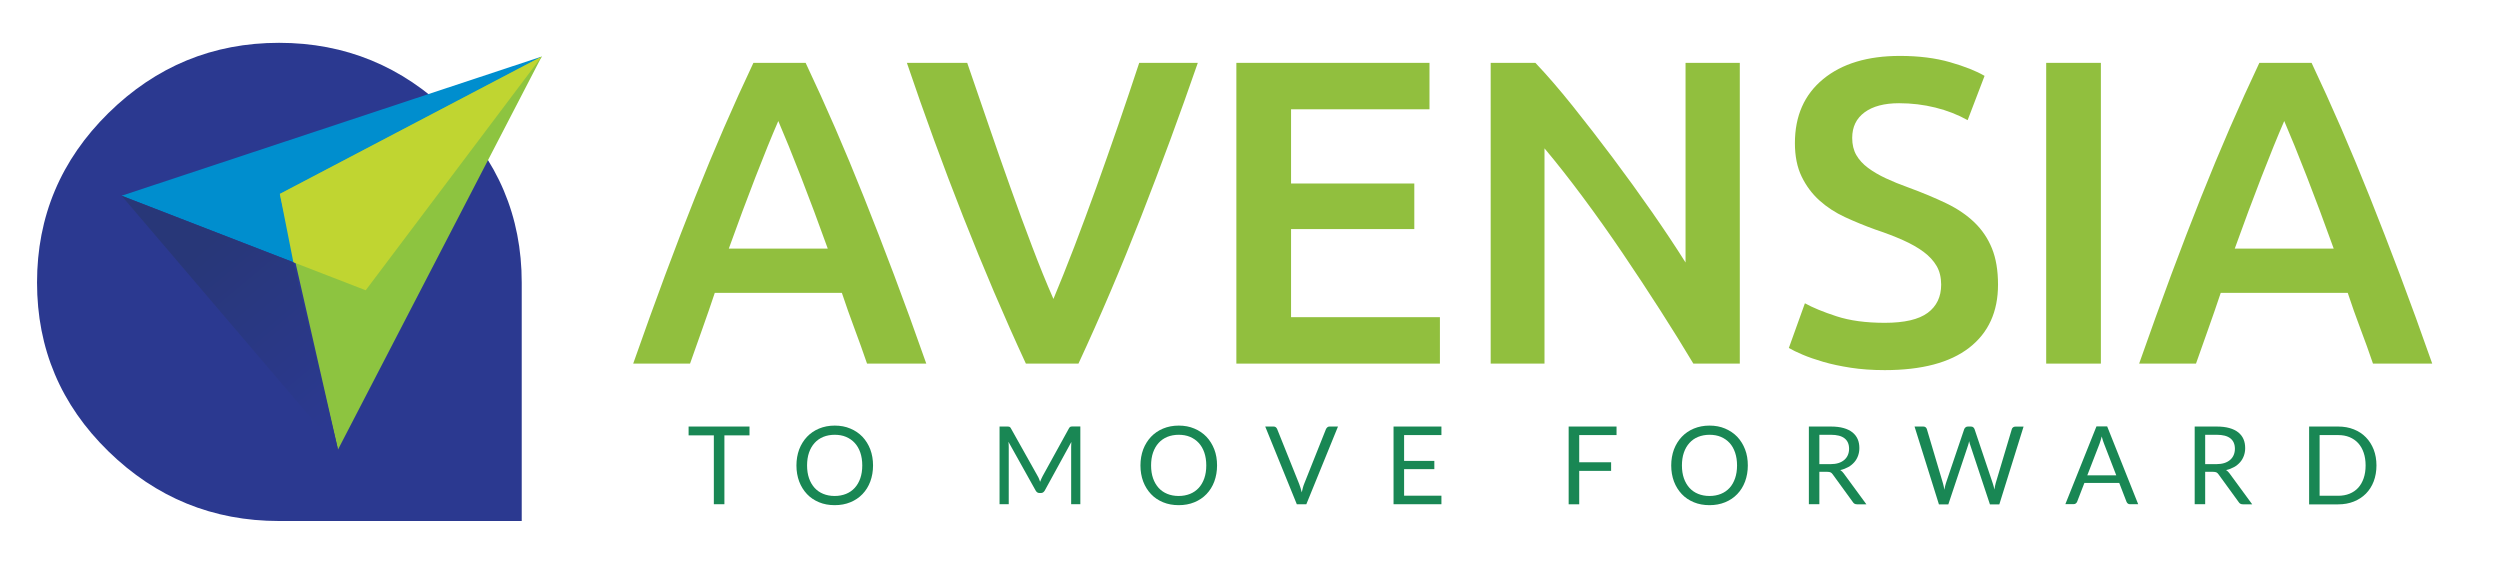 <?xml version="1.0" encoding="utf-8"?>
<!-- Generator: Adobe Illustrator 26.0.1, SVG Export Plug-In . SVG Version: 6.00 Build 0)  -->
<svg version="1.1" id="Layer_1" xmlns="http://www.w3.org/2000/svg" xmlns:xlink="http://www.w3.org/1999/xlink" x="0px" y="0px"
	 viewBox="0 0 345.63 77.56" style="enable-background:new 0 0 345.63 77.56;" xml:space="preserve">
<style type="text/css">
	.st0{fill:#2B3990;}
	.st1{fill:#008ECE;}
	.st2{fill:#8DC440;}
	.st3{fill:#C0D531;}
	.st4{fill:url(#SVGID_1_);}
	.st5{fill:#91BF3E;}
	.st6{fill:#198754;}
</style>
<g>
	<path class="st0" d="M72.13,39.06v32.97H38.58c-9.14,0-17.01-3.21-23.59-9.63c-6.58-6.42-9.87-14.2-9.87-23.34
		c0-9.14,3.29-16.95,9.87-23.43c6.58-6.47,14.45-9.71,23.59-9.71c9.14,0,17.02,3.24,23.63,9.71C68.82,22.11,72.13,29.91,72.13,39.06
		z"/>
</g>
<g>
	<g>
		<polygon class="st1" points="16.81,27.06 50.56,40.13 74.89,7.82 		"/>
		<polygon class="st2" points="74.89,7.82 38.69,26.81 46.73,62.15 		"/>
		<polygon class="st3" points="40.56,36.26 50.56,40.13 74.89,7.82 38.69,26.81 		"/>
	</g>
	<linearGradient id="SVGID_1_" gradientUnits="userSpaceOnUse" x1="29.629" y1="32.797" x2="48.81" y2="55.771">
		<stop  offset="0" style="stop-color:#283778"/>
		<stop  offset="1" style="stop-color:#2B3990"/>
	</linearGradient>
	<polygon class="st4" points="16.81,27.06 46.73,62.15 40.56,36.26 	"/>
</g>
<g>
	<g>
		<path class="st5" d="M119.87,50.27c-0.56-1.64-1.14-3.26-1.74-4.86c-0.6-1.6-1.18-3.24-1.74-4.92H98.82
			c-0.56,1.68-1.13,3.33-1.71,4.95c-0.58,1.62-1.15,3.23-1.71,4.83h-7.86c1.56-4.44,3.04-8.54,4.44-12.3
			c1.4-3.76,2.77-7.32,4.11-10.68c1.34-3.36,2.67-6.56,3.99-9.6c1.32-3.04,2.68-6.04,4.08-9h7.22c1.4,2.96,2.76,5.96,4.08,9
			c1.32,3.04,2.65,6.24,3.99,9.6c1.34,3.36,2.72,6.92,4.14,10.68c1.42,3.76,2.91,7.86,4.47,12.3H119.87z M107.6,16.73
			c-0.92,2.12-1.97,4.7-3.15,7.74c-1.18,3.04-2.41,6.34-3.69,9.9h13.68c-1.28-3.56-2.52-6.88-3.72-9.96
			C109.52,21.33,108.48,18.77,107.6,16.73z"/>
		<path class="st5" d="M141.83,50.27c-3-6.48-5.89-13.26-8.68-20.34s-5.37-14.16-7.77-21.24h8.34c0.96,2.8,1.94,5.66,2.95,8.58
			c1,2.92,2,5.79,3.01,8.61c1,2.82,2,5.55,3.01,8.19c1,2.64,1.98,5.06,2.95,7.26c0.92-2.2,1.88-4.61,2.89-7.23
			c1-2.62,2.01-5.35,3.04-8.19c1.02-2.84,2.03-5.72,3.04-8.64c1-2.92,1.97-5.78,2.89-8.58h8.1c-2.45,7.08-5.06,14.16-7.83,21.24
			c-2.77,7.08-5.66,13.86-8.67,20.34H141.83z"/>
		<path class="st5" d="M170.93,50.27V8.69h26.7v6.42h-19.14v10.26h17.04v6.3h-17.04v12.18h20.58v6.42H170.93z"/>
		<path class="st5" d="M234.11,50.27c-1.36-2.28-2.88-4.73-4.56-7.35c-1.68-2.62-3.42-5.26-5.22-7.92c-1.8-2.66-3.63-5.24-5.49-7.74
			s-3.63-4.75-5.31-6.75v29.76h-7.44V8.69h6.18c1.6,1.68,3.32,3.67,5.16,5.97c1.84,2.3,3.69,4.69,5.55,7.17
			c1.86,2.48,3.66,4.97,5.4,7.47c1.74,2.5,3.29,4.83,4.65,6.99V8.69h7.5v41.58H234.11z"/>
		<path class="st5" d="M260.57,44.63c2.72,0,4.7-0.46,5.94-1.38c1.24-0.92,1.86-2.22,1.86-3.9c0-1-0.21-1.86-0.63-2.58
			s-1.02-1.37-1.8-1.95c-0.78-0.58-1.73-1.12-2.85-1.62c-1.12-0.5-2.4-0.99-3.84-1.47c-1.44-0.52-2.83-1.09-4.17-1.71
			c-1.34-0.62-2.52-1.39-3.54-2.31c-1.02-0.92-1.84-2.02-2.46-3.3c-0.62-1.28-0.93-2.82-0.93-4.62c0-3.76,1.3-6.71,3.9-8.85
			c2.6-2.14,6.14-3.21,10.62-3.21c2.6,0,4.91,0.29,6.93,0.87s3.61,1.21,4.77,1.89l-2.34,6.12c-1.36-0.76-2.85-1.34-4.47-1.74
			c-1.62-0.4-3.29-0.6-5.01-0.6c-2.04,0-3.63,0.42-4.77,1.26c-1.14,0.84-1.71,2.02-1.71,3.54c0,0.92,0.19,1.71,0.57,2.37
			s0.92,1.25,1.62,1.77c0.7,0.52,1.52,1,2.46,1.44c0.94,0.44,1.97,0.86,3.09,1.26c1.96,0.72,3.71,1.45,5.25,2.19s2.84,1.62,3.9,2.64
			c1.06,1.02,1.87,2.22,2.43,3.6c0.56,1.38,0.84,3.05,0.84,5.01c0,3.76-1.33,6.67-3.99,8.73c-2.66,2.06-6.55,3.09-11.67,3.09
			c-1.72,0-3.29-0.11-4.71-0.33c-1.42-0.22-2.68-0.49-3.78-0.81c-1.1-0.32-2.05-0.65-2.85-0.99c-0.8-0.34-1.44-0.65-1.92-0.93
			l2.22-6.18c1.08,0.6,2.54,1.2,4.38,1.8C255.75,44.33,257.97,44.63,260.57,44.63z"/>
		<path class="st5" d="M282.89,8.69h7.56v41.58h-7.56V8.69z"/>
		<path class="st5" d="M328.07,50.27c-0.56-1.64-1.14-3.26-1.75-4.86s-1.18-3.24-1.74-4.92h-17.56c-0.56,1.68-1.13,3.33-1.71,4.95
			s-1.15,3.23-1.71,4.83h-7.86c1.56-4.44,3.04-8.54,4.44-12.3c1.4-3.76,2.77-7.32,4.11-10.68c1.34-3.36,2.67-6.56,3.99-9.6
			c1.32-3.04,2.68-6.04,4.08-9h7.22c1.4,2.96,2.76,5.96,4.08,9c1.32,3.04,2.65,6.24,3.99,9.6c1.34,3.36,2.72,6.92,4.14,10.68
			c1.42,3.76,2.91,7.86,4.47,12.3H328.07z M315.8,16.73c-0.92,2.12-1.97,4.7-3.15,7.74c-1.18,3.04-2.41,6.34-3.69,9.9h13.68
			c-1.28-3.56-2.52-6.88-3.72-9.96S316.68,18.77,315.8,16.73z"/>
	</g>
	<g>
		<g>
			<path class="st6" d="M103.62,58.97v1.22h-3.47v9.52h-1.46v-9.52h-3.49v-1.22H103.62z"/>
			<path class="st6" d="M120.7,64.35c0,0.8-0.13,1.54-0.38,2.22c-0.25,0.67-0.61,1.25-1.08,1.74c-0.47,0.49-1.02,0.86-1.68,1.13
				c-0.65,0.27-1.37,0.4-2.16,0.4s-1.51-0.13-2.16-0.4c-0.65-0.27-1.21-0.64-1.67-1.13c-0.46-0.49-0.82-1.06-1.08-1.74
				c-0.25-0.67-0.38-1.41-0.38-2.22c0-0.8,0.13-1.54,0.38-2.22c0.26-0.67,0.62-1.25,1.08-1.74c0.47-0.49,1.02-0.87,1.67-1.14
				c0.65-0.27,1.37-0.41,2.16-0.41s1.51,0.13,2.16,0.41c0.65,0.27,1.21,0.65,1.68,1.14c0.46,0.49,0.82,1.07,1.08,1.74
				C120.57,62.8,120.7,63.54,120.7,64.35z M119.21,64.35c0-0.66-0.09-1.25-0.27-1.78c-0.18-0.53-0.44-0.97-0.77-1.33
				c-0.33-0.36-0.73-0.64-1.2-0.84c-0.47-0.2-1-0.29-1.58-0.29c-0.57,0-1.1,0.1-1.57,0.29c-0.47,0.2-0.87,0.47-1.2,0.84
				c-0.33,0.36-0.59,0.81-0.77,1.33c-0.18,0.52-0.27,1.12-0.27,1.78c0,0.66,0.09,1.25,0.27,1.77c0.18,0.52,0.44,0.96,0.77,1.33
				c0.33,0.36,0.73,0.64,1.2,0.83c0.47,0.19,0.99,0.29,1.57,0.29c0.58,0,1.1-0.1,1.58-0.29c0.47-0.19,0.87-0.47,1.2-0.83
				c0.33-0.36,0.59-0.81,0.77-1.33C119.12,65.6,119.21,65.01,119.21,64.35z"/>
			<path class="st6" d="M143.65,66.21c0.05,0.13,0.1,0.27,0.15,0.4c0.05-0.14,0.1-0.27,0.16-0.4s0.12-0.26,0.19-0.39l3.64-6.61
				c0.06-0.11,0.13-0.18,0.2-0.21c0.07-0.03,0.17-0.04,0.3-0.04h1.07v10.75h-1.27v-7.9c0-0.11,0-0.22,0.01-0.34
				c0-0.12,0.01-0.24,0.02-0.37l-3.68,6.72c-0.13,0.22-0.3,0.34-0.52,0.34h-0.21c-0.23,0-0.4-0.11-0.53-0.34l-3.76-6.74
				c0.01,0.13,0.03,0.26,0.03,0.38c0.01,0.13,0.01,0.24,0.01,0.35v7.9h-1.27V58.97h1.07c0.13,0,0.23,0.01,0.3,0.04
				c0.07,0.02,0.14,0.09,0.2,0.21l3.71,6.62C143.54,65.95,143.6,66.08,143.65,66.21z"/>
			<path class="st6" d="M168.26,64.35c0,0.8-0.13,1.54-0.38,2.22c-0.25,0.67-0.61,1.25-1.08,1.74c-0.47,0.49-1.02,0.86-1.68,1.13
				c-0.65,0.27-1.37,0.4-2.16,0.4s-1.51-0.13-2.16-0.4c-0.65-0.27-1.21-0.64-1.67-1.13c-0.46-0.49-0.82-1.06-1.08-1.74
				c-0.25-0.67-0.38-1.41-0.38-2.22c0-0.8,0.13-1.54,0.38-2.22c0.26-0.67,0.62-1.25,1.08-1.74c0.47-0.49,1.02-0.87,1.67-1.14
				c0.65-0.27,1.37-0.41,2.16-0.41s1.51,0.13,2.16,0.41c0.65,0.27,1.21,0.65,1.68,1.14c0.46,0.49,0.82,1.07,1.08,1.74
				C168.14,62.8,168.26,63.54,168.26,64.35z M166.77,64.35c0-0.66-0.09-1.25-0.27-1.78c-0.18-0.53-0.44-0.97-0.77-1.33
				c-0.33-0.36-0.73-0.64-1.2-0.84c-0.47-0.2-1-0.29-1.58-0.29c-0.57,0-1.1,0.1-1.57,0.29c-0.47,0.2-0.87,0.47-1.2,0.84
				c-0.33,0.36-0.59,0.81-0.77,1.33c-0.18,0.52-0.27,1.12-0.27,1.78c0,0.66,0.09,1.25,0.27,1.77c0.18,0.52,0.44,0.96,0.77,1.33
				c0.33,0.36,0.73,0.64,1.2,0.83c0.47,0.19,0.99,0.29,1.57,0.29c0.58,0,1.1-0.1,1.58-0.29c0.47-0.19,0.87-0.47,1.2-0.83
				c0.33-0.36,0.59-0.81,0.77-1.33C166.68,65.6,166.77,65.01,166.77,64.35z"/>
			<path class="st6" d="M174.92,58.97h1.16c0.13,0,0.23,0.03,0.31,0.1c0.08,0.07,0.14,0.15,0.18,0.25l3.04,7.58
				c0.07,0.17,0.13,0.35,0.19,0.55s0.11,0.41,0.17,0.62c0.04-0.21,0.09-0.42,0.15-0.62c0.05-0.2,0.11-0.38,0.18-0.55l3.02-7.58
				c0.04-0.08,0.1-0.16,0.18-0.24s0.19-0.11,0.31-0.11h1.17l-4.38,10.75h-1.31L174.92,58.97z"/>
			<path class="st6" d="M199.28,58.97v1.18h-5.16v3.57h4.18v1.14h-4.18v3.67h5.16v1.18h-6.62V58.97H199.28z"/>
			<path class="st6" d="M223.49,58.97v1.18h-5.16v3.76h4.41v1.19h-4.41v4.62h-1.46V58.97H223.49z"/>
			<path class="st6" d="M241.64,64.35c0,0.8-0.13,1.54-0.38,2.22c-0.25,0.67-0.61,1.25-1.08,1.74c-0.47,0.49-1.02,0.86-1.68,1.13
				s-1.37,0.4-2.16,0.4s-1.51-0.13-2.16-0.4c-0.65-0.27-1.21-0.64-1.67-1.13c-0.46-0.49-0.82-1.06-1.08-1.74
				c-0.25-0.67-0.38-1.41-0.38-2.22c0-0.8,0.13-1.54,0.38-2.22c0.26-0.67,0.62-1.25,1.08-1.74c0.47-0.49,1.02-0.87,1.67-1.14
				c0.65-0.27,1.37-0.41,2.16-0.41s1.51,0.13,2.16,0.41s1.21,0.65,1.68,1.14c0.46,0.49,0.82,1.07,1.08,1.74
				C241.52,62.8,241.64,63.54,241.64,64.35z M240.15,64.35c0-0.66-0.09-1.25-0.27-1.78c-0.18-0.53-0.43-0.97-0.76-1.33
				c-0.33-0.36-0.73-0.64-1.2-0.84s-1-0.29-1.58-0.29c-0.57,0-1.1,0.1-1.57,0.29s-0.87,0.47-1.2,0.84
				c-0.33,0.36-0.59,0.81-0.77,1.33c-0.18,0.52-0.27,1.12-0.27,1.78c0,0.66,0.09,1.25,0.27,1.77c0.18,0.52,0.44,0.96,0.77,1.33
				c0.33,0.36,0.73,0.64,1.2,0.83c0.47,0.19,0.99,0.29,1.57,0.29c0.58,0,1.11-0.1,1.58-0.29c0.47-0.19,0.87-0.47,1.2-0.83
				c0.33-0.36,0.58-0.81,0.76-1.33C240.06,65.6,240.15,65.01,240.15,64.35z"/>
			<path class="st6" d="M251.53,65.23v4.48h-1.45V58.97h3.04c0.68,0,1.27,0.07,1.76,0.21c0.5,0.14,0.9,0.34,1.23,0.6
				c0.32,0.26,0.56,0.57,0.72,0.94c0.16,0.37,0.23,0.78,0.23,1.23c0,0.38-0.06,0.73-0.18,1.06s-0.29,0.63-0.52,0.89
				c-0.23,0.26-0.5,0.49-0.83,0.67s-0.7,0.33-1.11,0.42c0.18,0.11,0.34,0.26,0.48,0.46l3.13,4.27h-1.29c-0.26,0-0.46-0.1-0.58-0.31
				l-2.79-3.84c-0.08-0.12-0.18-0.21-0.28-0.26c-0.1-0.05-0.25-0.08-0.45-0.08H251.53z M251.53,64.17h1.52
				c0.43,0,0.8-0.05,1.12-0.15c0.32-0.1,0.59-0.25,0.81-0.44s0.38-0.41,0.49-0.67c0.11-0.26,0.17-0.55,0.17-0.86
				c0-0.64-0.21-1.12-0.63-1.45c-0.42-0.33-1.05-0.49-1.89-0.49h-1.59V64.17z"/>
			<path class="st6" d="M264.69,58.97h1.21c0.13,0,0.24,0.03,0.32,0.1s0.14,0.15,0.17,0.25l2.22,7.47c0.04,0.13,0.08,0.28,0.11,0.43
				c0.03,0.16,0.06,0.32,0.09,0.49c0.04-0.17,0.07-0.33,0.1-0.49s0.08-0.3,0.12-0.43l2.53-7.47c0.03-0.08,0.09-0.16,0.18-0.24
				c0.09-0.07,0.19-0.11,0.32-0.11h0.42c0.13,0,0.24,0.03,0.32,0.1c0.08,0.07,0.14,0.15,0.18,0.25l2.51,7.47
				c0.09,0.26,0.17,0.56,0.24,0.89c0.03-0.17,0.06-0.32,0.08-0.47c0.03-0.15,0.06-0.29,0.1-0.42l2.23-7.47
				c0.03-0.09,0.08-0.17,0.17-0.24c0.09-0.07,0.19-0.1,0.32-0.1h1.13l-3.35,10.75h-1.3l-2.72-8.2c-0.06-0.15-0.11-0.33-0.15-0.54
				c-0.03,0.1-0.05,0.2-0.07,0.29s-0.05,0.18-0.07,0.25l-2.74,8.2h-1.3L264.69,58.97z"/>
			<path class="st6" d="M295.61,69.71h-1.13c-0.13,0-0.23-0.03-0.31-0.1c-0.08-0.06-0.14-0.15-0.18-0.25l-1-2.59h-4.82l-1,2.59
				c-0.04,0.09-0.09,0.17-0.18,0.24c-0.09,0.07-0.19,0.1-0.32,0.1h-1.13l4.3-10.75h1.48L295.61,69.71z M288.57,65.72h4.01
				l-1.69-4.37c-0.11-0.27-0.22-0.61-0.32-1.01c-0.05,0.21-0.11,0.39-0.16,0.57c-0.05,0.17-0.1,0.32-0.15,0.45L288.57,65.72z"/>
			<path class="st6" d="M304.87,65.23v4.48h-1.45V58.97h3.04c0.68,0,1.27,0.07,1.76,0.21c0.5,0.14,0.9,0.34,1.23,0.6
				c0.32,0.26,0.56,0.57,0.72,0.94c0.16,0.37,0.23,0.78,0.23,1.23c0,0.38-0.06,0.73-0.18,1.06s-0.29,0.63-0.52,0.89
				c-0.23,0.26-0.5,0.49-0.83,0.67s-0.7,0.33-1.11,0.42c0.18,0.11,0.34,0.26,0.48,0.46l3.13,4.27h-1.29c-0.26,0-0.46-0.1-0.58-0.31
				l-2.79-3.84c-0.08-0.12-0.18-0.21-0.28-0.26c-0.1-0.05-0.25-0.08-0.45-0.08H304.87z M304.87,64.17h1.52
				c0.43,0,0.8-0.05,1.12-0.15c0.32-0.1,0.59-0.25,0.81-0.44s0.38-0.41,0.49-0.67c0.11-0.26,0.17-0.55,0.17-0.86
				c0-0.64-0.21-1.12-0.63-1.45c-0.42-0.33-1.05-0.49-1.89-0.49h-1.59V64.17z"/>
			<path class="st6" d="M328.55,64.35c0,0.8-0.13,1.54-0.38,2.2c-0.25,0.66-0.61,1.22-1.08,1.7c-0.47,0.47-1.02,0.83-1.67,1.09
				c-0.65,0.26-1.37,0.39-2.16,0.39h-4.02V58.97h4.02c0.79,0,1.51,0.13,2.16,0.39c0.65,0.26,1.21,0.62,1.67,1.1
				c0.46,0.47,0.82,1.04,1.08,1.7C328.42,62.81,328.55,63.54,328.55,64.35z M327.05,64.35c0-0.66-0.09-1.25-0.27-1.77
				c-0.18-0.52-0.43-0.96-0.76-1.32c-0.33-0.36-0.73-0.63-1.2-0.83c-0.47-0.19-0.99-0.28-1.57-0.28h-2.56v8.39h2.56
				c0.58,0,1.1-0.09,1.57-0.28s0.87-0.46,1.2-0.82s0.58-0.8,0.76-1.32C326.96,65.6,327.05,65.01,327.05,64.35z"/>
		</g>
	</g>
</g>
</svg>
